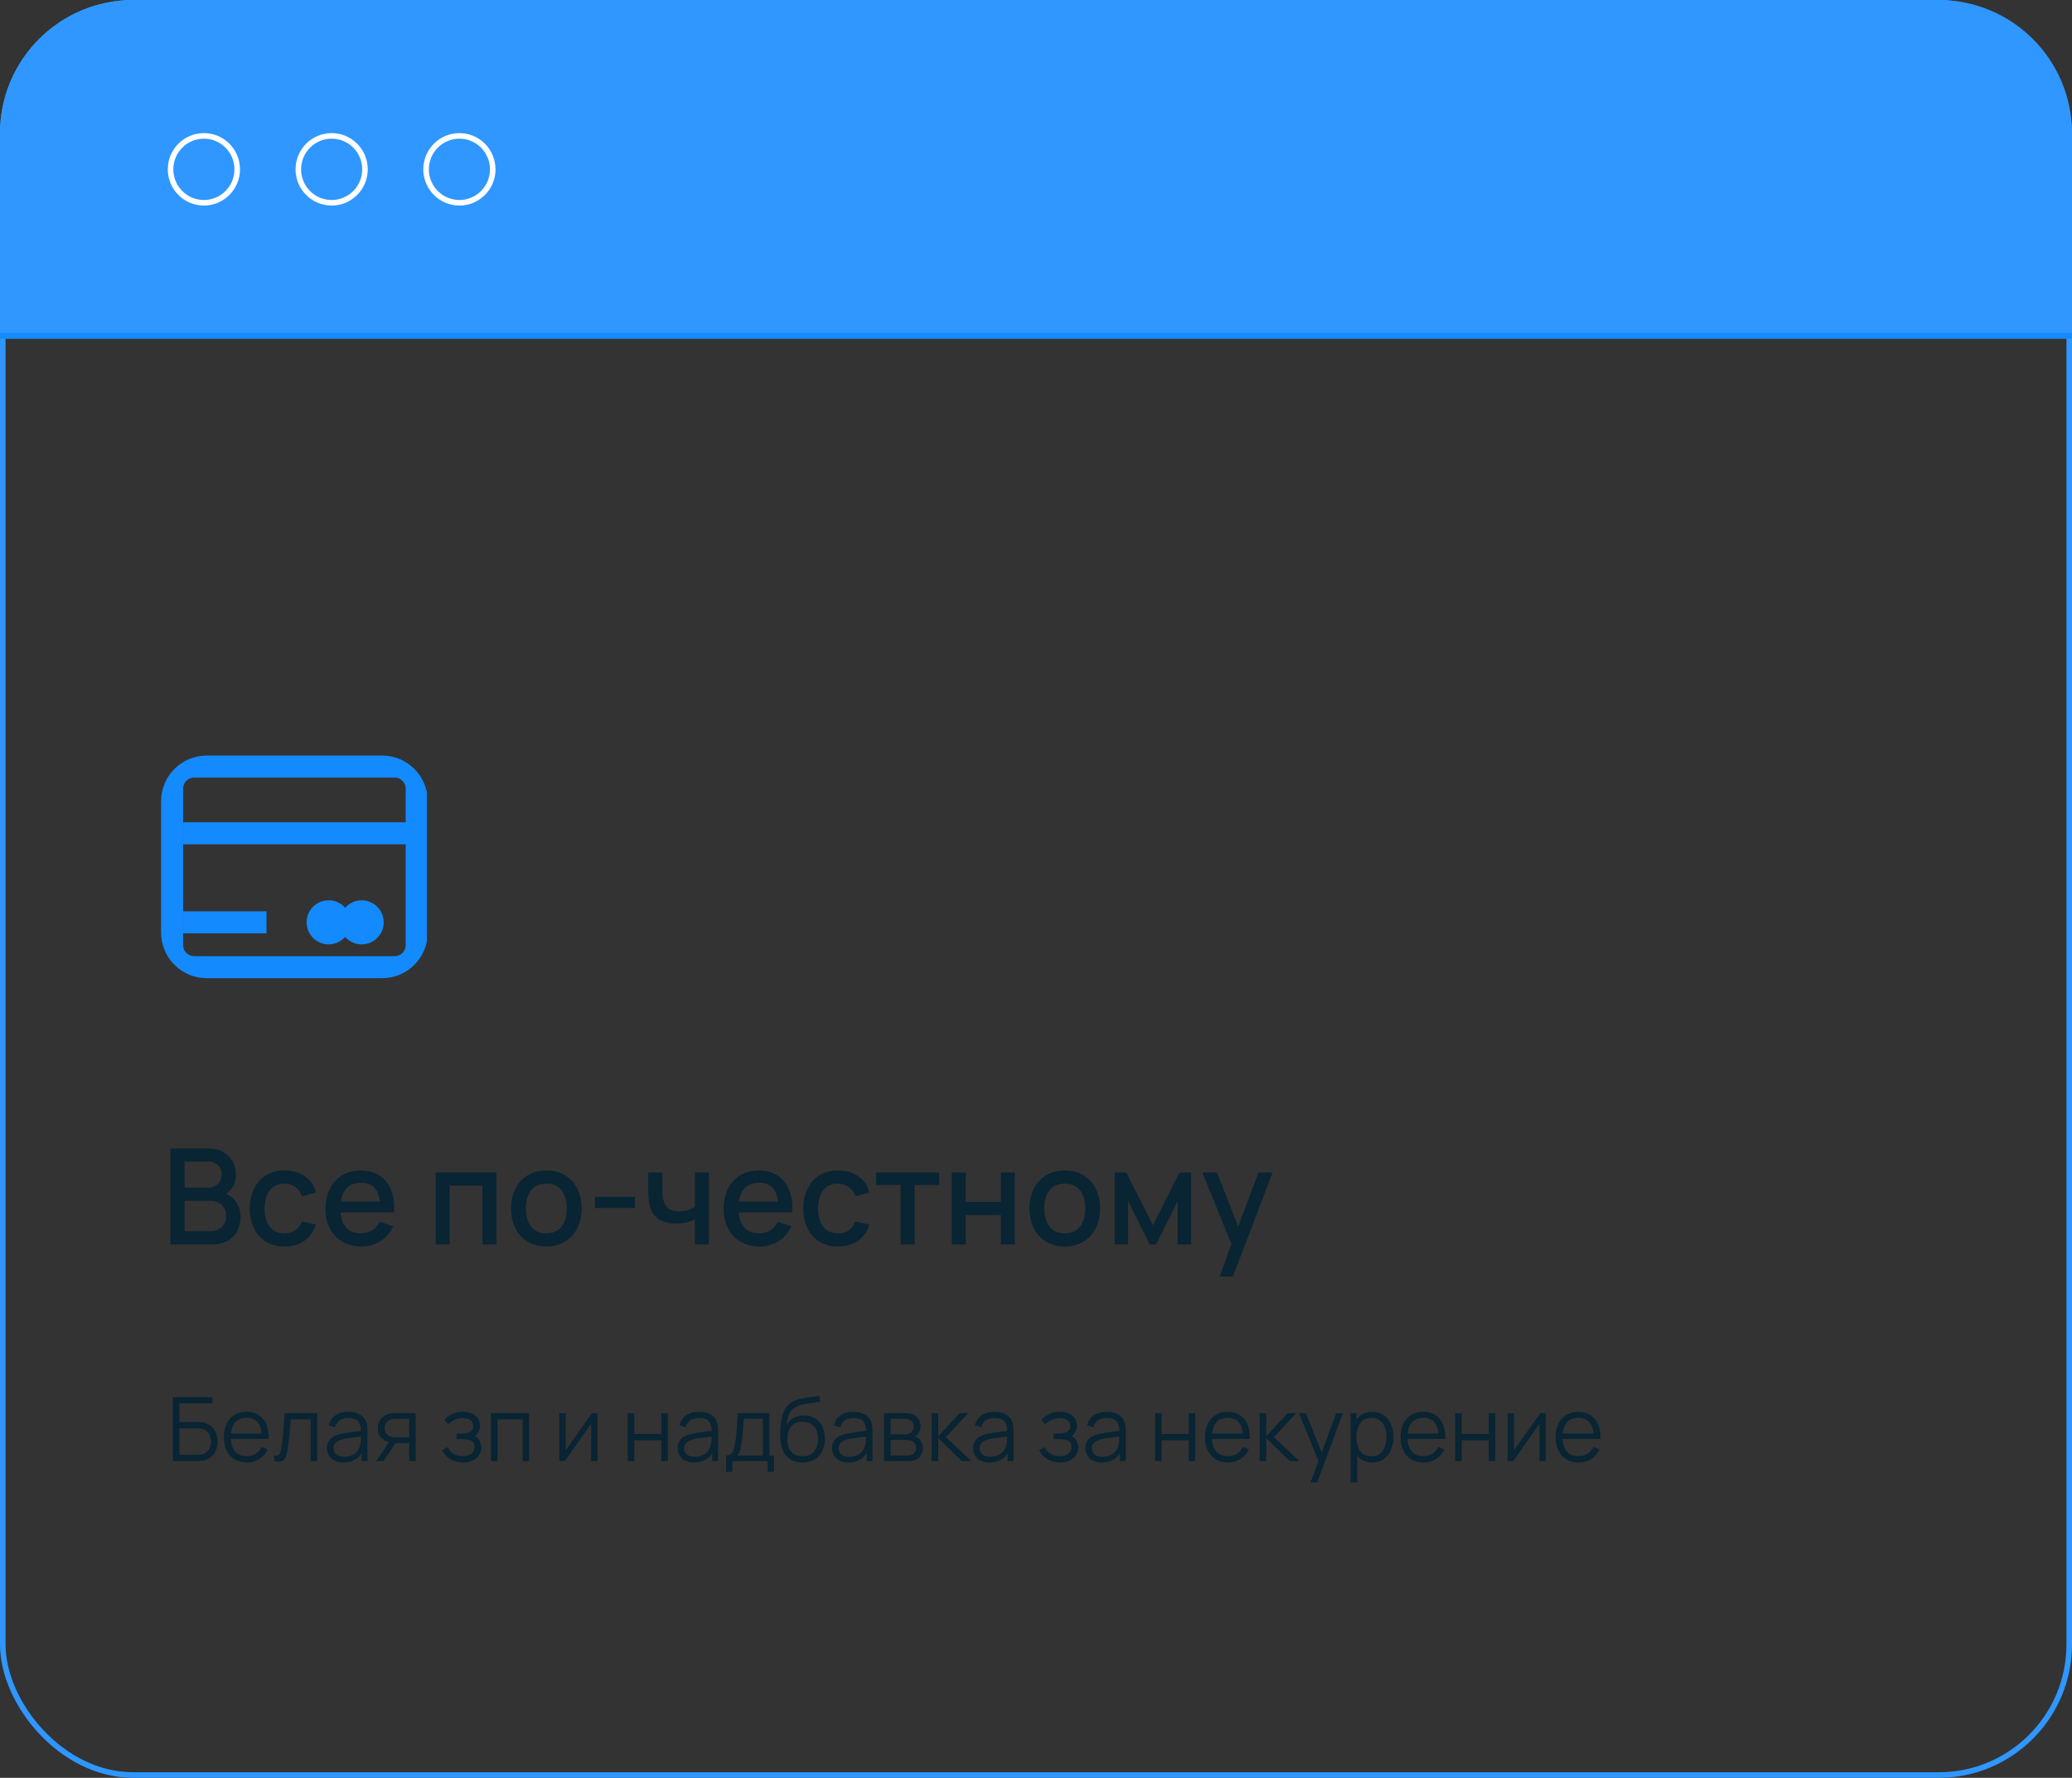 <?xml version="1.0" encoding="UTF-8"?> <svg xmlns="http://www.w3.org/2000/svg" width="373" height="320" viewBox="0 0 373 320" fill="none"><rect x="0" y="0" width="373" height="320" fill="#333333" stroke="none"/> <rect x="0.5" y="0.5" width="372" height="319" rx="23.5" stroke="#2F97FF"></rect> <path d="M24 0.5H349C361.979 0.5 372.5 11.021 372.5 24V60.441H0.5V24C0.5 11.021 11.021 0.5 24 0.5Z" fill="#2F97FF" stroke="#2F97FF"></path> <path d="M30.68 224V206.72H37.472C38.568 206.72 39.488 206.944 40.232 207.392C40.976 207.84 41.536 208.42 41.912 209.132C42.288 209.836 42.476 210.58 42.476 211.364C42.476 212.316 42.24 213.132 41.768 213.812C41.304 214.492 40.676 214.956 39.884 215.204L39.86 214.616C40.964 214.888 41.812 215.42 42.404 216.212C42.996 216.996 43.292 217.912 43.292 218.96C43.292 219.976 43.088 220.86 42.68 221.612C42.28 222.364 41.692 222.952 40.916 223.376C40.148 223.792 39.216 224 38.12 224H30.68ZM33.224 221.612H37.736C38.304 221.612 38.812 221.504 39.26 221.288C39.716 221.072 40.072 220.764 40.328 220.364C40.592 219.956 40.724 219.472 40.724 218.912C40.724 218.392 40.608 217.924 40.376 217.508C40.152 217.084 39.824 216.752 39.392 216.512C38.968 216.264 38.468 216.14 37.892 216.14H33.224V221.612ZM33.224 213.776H37.436C37.9 213.776 38.316 213.684 38.684 213.5C39.06 213.308 39.356 213.036 39.572 212.684C39.796 212.324 39.908 211.892 39.908 211.388C39.908 210.716 39.684 210.164 39.236 209.732C38.788 209.3 38.188 209.084 37.436 209.084H33.224V213.776ZM51.224 224.36C49.896 224.36 48.768 224.064 47.84 223.472C46.912 222.88 46.2 222.068 45.704 221.036C45.216 220.004 44.968 218.832 44.96 217.52C44.968 216.184 45.224 215.004 45.728 213.98C46.232 212.948 46.952 212.14 47.888 211.556C48.824 210.972 49.948 210.68 51.26 210.68C52.676 210.68 53.884 211.032 54.884 211.736C55.892 212.44 56.556 213.404 56.876 214.628L54.38 215.348C54.132 214.62 53.724 214.056 53.156 213.656C52.596 213.248 51.952 213.044 51.224 213.044C50.4 213.044 49.724 213.24 49.196 213.632C48.668 214.016 48.276 214.544 48.02 215.216C47.764 215.888 47.632 216.656 47.624 217.52C47.632 218.856 47.936 219.936 48.536 220.76C49.144 221.584 50.04 221.996 51.224 221.996C52.032 221.996 52.684 221.812 53.18 221.444C53.684 221.068 54.068 220.532 54.332 219.836L56.876 220.436C56.452 221.7 55.752 222.672 54.776 223.352C53.8 224.024 52.616 224.36 51.224 224.36ZM65.069 224.36C63.781 224.36 62.649 224.08 61.673 223.52C60.705 222.952 59.949 222.164 59.405 221.156C58.869 220.14 58.601 218.964 58.601 217.628C58.601 216.212 58.865 214.984 59.393 213.944C59.929 212.904 60.673 212.1 61.625 211.532C62.577 210.964 63.685 210.68 64.949 210.68C66.269 210.68 67.393 210.988 68.321 211.604C69.249 212.212 69.941 213.08 70.397 214.208C70.861 215.336 71.045 216.676 70.949 218.228H68.441V217.316C68.425 215.812 68.137 214.7 67.577 213.98C67.025 213.26 66.181 212.9 65.045 212.9C63.789 212.9 62.845 213.296 62.213 214.088C61.581 214.88 61.265 216.024 61.265 217.52C61.265 218.944 61.581 220.048 62.213 220.832C62.845 221.608 63.757 221.996 64.949 221.996C65.733 221.996 66.409 221.82 66.977 221.468C67.553 221.108 68.001 220.596 68.321 219.932L70.781 220.712C70.277 221.872 69.513 222.772 68.489 223.412C67.465 224.044 66.325 224.36 65.069 224.36ZM60.449 218.228V216.272H69.701V218.228H60.449ZM78.434 224V211.04H89.366V224H86.858V213.404H80.942V224H78.434ZM98.347 224.36C97.051 224.36 95.927 224.068 94.975 223.484C94.023 222.9 93.287 222.096 92.767 221.072C92.255 220.04 91.999 218.852 91.999 217.508C91.999 216.156 92.263 214.968 92.791 213.944C93.319 212.912 94.059 212.112 95.011 211.544C95.963 210.968 97.075 210.68 98.347 210.68C99.643 210.68 100.767 210.972 101.719 211.556C102.671 212.14 103.407 212.944 103.927 213.968C104.447 214.992 104.707 216.172 104.707 217.508C104.707 218.86 104.443 220.052 103.915 221.084C103.395 222.108 102.659 222.912 101.707 223.496C100.755 224.072 99.635 224.36 98.347 224.36ZM98.347 221.996C99.587 221.996 100.511 221.58 101.119 220.748C101.735 219.908 102.043 218.828 102.043 217.508C102.043 216.156 101.731 215.076 101.107 214.268C100.491 213.452 99.571 213.044 98.347 213.044C97.507 213.044 96.815 213.236 96.271 213.62C95.727 213.996 95.323 214.52 95.059 215.192C94.795 215.856 94.663 216.628 94.663 217.508C94.663 218.868 94.975 219.956 95.599 220.772C96.223 221.588 97.139 221.996 98.347 221.996ZM107.104 217.436V215.42H114.304V217.436H107.104ZM125.09 224V219.488C124.65 219.712 124.134 219.896 123.542 220.04C122.95 220.176 122.326 220.244 121.67 220.244C120.342 220.244 119.274 219.948 118.466 219.356C117.666 218.756 117.146 217.892 116.906 216.764C116.842 216.428 116.794 216.084 116.762 215.732C116.73 215.372 116.71 215.044 116.702 214.748C116.702 214.452 116.702 214.232 116.702 214.088V211.04H119.246V214.088C119.246 214.296 119.254 214.572 119.27 214.916C119.286 215.252 119.33 215.58 119.402 215.9C119.554 216.62 119.858 217.156 120.314 217.508C120.77 217.852 121.414 218.024 122.246 218.024C122.846 218.024 123.386 217.948 123.866 217.796C124.354 217.636 124.762 217.432 125.09 217.184V211.04H127.622V224H125.09ZM136.741 224.36C135.453 224.36 134.321 224.08 133.345 223.52C132.377 222.952 131.621 222.164 131.076 221.156C130.541 220.14 130.273 218.964 130.273 217.628C130.273 216.212 130.537 214.984 131.065 213.944C131.601 212.904 132.345 212.1 133.297 211.532C134.249 210.964 135.357 210.68 136.621 210.68C137.941 210.68 139.065 210.988 139.993 211.604C140.921 212.212 141.613 213.08 142.069 214.208C142.533 215.336 142.717 216.676 142.621 218.228H140.113V217.316C140.097 215.812 139.809 214.7 139.249 213.98C138.697 213.26 137.853 212.9 136.717 212.9C135.461 212.9 134.517 213.296 133.885 214.088C133.253 214.88 132.937 216.024 132.937 217.52C132.937 218.944 133.253 220.048 133.885 220.832C134.517 221.608 135.429 221.996 136.621 221.996C137.405 221.996 138.081 221.82 138.649 221.468C139.225 221.108 139.673 220.596 139.993 219.932L142.453 220.712C141.949 221.872 141.185 222.772 140.161 223.412C139.137 224.044 137.997 224.36 136.741 224.36ZM132.121 218.228V216.272H141.372V218.228H132.121ZM150.857 224.36C149.529 224.36 148.401 224.064 147.473 223.472C146.545 222.88 145.833 222.068 145.337 221.036C144.849 220.004 144.601 218.832 144.593 217.52C144.601 216.184 144.857 215.004 145.361 213.98C145.865 212.948 146.585 212.14 147.521 211.556C148.457 210.972 149.581 210.68 150.893 210.68C152.309 210.68 153.517 211.032 154.517 211.736C155.525 212.44 156.189 213.404 156.509 214.628L154.013 215.348C153.765 214.62 153.357 214.056 152.789 213.656C152.229 213.248 151.585 213.044 150.857 213.044C150.033 213.044 149.357 213.24 148.829 213.632C148.301 214.016 147.909 214.544 147.653 215.216C147.397 215.888 147.265 216.656 147.257 217.52C147.265 218.856 147.569 219.936 148.169 220.76C148.777 221.584 149.673 221.996 150.857 221.996C151.665 221.996 152.317 221.812 152.813 221.444C153.317 221.068 153.701 220.532 153.965 219.836L156.509 220.436C156.085 221.7 155.385 222.672 154.409 223.352C153.433 224.024 152.249 224.36 150.857 224.36ZM162.137 224V213.296H157.709V211.04H169.073V213.296H164.645V224H162.137ZM171.34 224V211.04H173.848V216.332H180.172V211.04H182.68V224H180.172V218.696H173.848V224H171.34ZM191.675 224.36C190.379 224.36 189.255 224.068 188.303 223.484C187.351 222.9 186.615 222.096 186.095 221.072C185.583 220.04 185.327 218.852 185.327 217.508C185.327 216.156 185.591 214.968 186.119 213.944C186.647 212.912 187.387 212.112 188.339 211.544C189.291 210.968 190.403 210.68 191.675 210.68C192.971 210.68 194.095 210.972 195.047 211.556C195.999 212.14 196.735 212.944 197.255 213.968C197.775 214.992 198.035 216.172 198.035 217.508C198.035 218.86 197.771 220.052 197.243 221.084C196.723 222.108 195.987 222.912 195.035 223.496C194.083 224.072 192.963 224.36 191.675 224.36ZM191.675 221.996C192.915 221.996 193.839 221.58 194.447 220.748C195.063 219.908 195.371 218.828 195.371 217.508C195.371 216.156 195.059 215.076 194.435 214.268C193.819 213.452 192.899 213.044 191.675 213.044C190.835 213.044 190.143 213.236 189.599 213.62C189.055 213.996 188.651 214.52 188.387 215.192C188.123 215.856 187.991 216.628 187.991 217.508C187.991 218.868 188.303 219.956 188.927 220.772C189.551 221.588 190.467 221.996 191.675 221.996ZM200.66 224V211.04H202.76L207.548 220.544L212.324 211.04H214.436V224H212.012V216.176L208.112 224H206.972L203.072 216.176V224H200.66ZM219.557 229.76L222.065 222.932L222.101 224.948L216.449 211.04H219.065L223.289 221.78H222.521L226.553 211.04H229.097L221.945 229.76H219.557Z" fill="#092433"></path> <path d="M31.12 263V251.48H38.232V252.608H32.296V255.96H35.568C35.68 255.96 35.805 255.965 35.944 255.976C36.088 255.981 36.232 255.995 36.376 256.016C36.968 256.096 37.472 256.299 37.888 256.624C38.309 256.949 38.629 257.36 38.848 257.856C39.072 258.352 39.184 258.893 39.184 259.48C39.184 260.067 39.072 260.608 38.848 261.104C38.629 261.6 38.309 262.011 37.888 262.336C37.472 262.661 36.968 262.864 36.376 262.944C36.232 262.96 36.088 262.973 35.944 262.984C35.805 262.995 35.68 263 35.568 263H31.12ZM32.296 261.872H35.536C35.632 261.872 35.744 261.867 35.872 261.856C36 261.845 36.125 261.829 36.248 261.808C36.84 261.691 37.275 261.408 37.552 260.96C37.835 260.507 37.976 260.013 37.976 259.48C37.976 258.941 37.835 258.448 37.552 258C37.275 257.552 36.84 257.269 36.248 257.152C36.125 257.125 36 257.109 35.872 257.104C35.744 257.093 35.632 257.088 35.536 257.088H32.296V261.872ZM44.432 263.24C43.59 263.24 42.859 263.053 42.24 262.68C41.627 262.307 41.15 261.781 40.808 261.104C40.467 260.427 40.296 259.632 40.296 258.72C40.296 257.776 40.464 256.96 40.8 256.272C41.136 255.584 41.608 255.053 42.216 254.68C42.83 254.307 43.552 254.12 44.384 254.12C45.238 254.12 45.966 254.317 46.568 254.712C47.171 255.101 47.627 255.661 47.936 256.392C48.246 257.123 48.387 257.995 48.36 259.008H47.16V258.592C47.139 257.472 46.896 256.627 46.432 256.056C45.974 255.485 45.302 255.2 44.416 255.2C43.488 255.2 42.776 255.501 42.28 256.104C41.79 256.707 41.544 257.565 41.544 258.68C41.544 259.768 41.79 260.613 42.28 261.216C42.776 261.813 43.478 262.112 44.384 262.112C45.003 262.112 45.542 261.971 46 261.688C46.464 261.4 46.83 260.987 47.096 260.448L48.192 260.872C47.851 261.624 47.347 262.208 46.68 262.624C46.019 263.035 45.27 263.24 44.432 263.24ZM41.128 259.008V258.024H47.728V259.008H41.128ZM49.336 263V261.968C49.656 262.027 49.898 262.013 50.064 261.928C50.234 261.837 50.36 261.688 50.44 261.48C50.52 261.267 50.586 261.003 50.64 260.688C50.725 260.165 50.802 259.589 50.872 258.96C50.941 258.331 51.002 257.637 51.056 256.88C51.114 256.117 51.173 255.277 51.232 254.36H57.104V263H55.936V255.488H52.32C52.282 256.053 52.24 256.616 52.192 257.176C52.144 257.736 52.093 258.275 52.04 258.792C51.992 259.304 51.938 259.776 51.88 260.208C51.821 260.64 51.76 261.013 51.696 261.328C51.6 261.803 51.472 262.181 51.312 262.464C51.157 262.747 50.925 262.933 50.616 263.024C50.306 263.115 49.88 263.107 49.336 263ZM61.811 263.24C61.16 263.24 60.613 263.123 60.171 262.888C59.733 262.653 59.405 262.341 59.187 261.952C58.968 261.563 58.859 261.139 58.859 260.68C58.859 260.211 58.952 259.811 59.139 259.48C59.331 259.144 59.589 258.869 59.915 258.656C60.245 258.443 60.627 258.28 61.059 258.168C61.496 258.061 61.979 257.968 62.507 257.888C63.04 257.803 63.56 257.731 64.067 257.672C64.579 257.608 65.027 257.547 65.411 257.488L64.995 257.744C65.011 256.891 64.845 256.259 64.499 255.848C64.152 255.437 63.549 255.232 62.691 255.232C62.099 255.232 61.597 255.365 61.187 255.632C60.781 255.899 60.496 256.32 60.331 256.896L59.187 256.56C59.384 255.787 59.781 255.187 60.379 254.76C60.976 254.333 61.752 254.12 62.707 254.12C63.496 254.12 64.165 254.269 64.715 254.568C65.269 254.861 65.661 255.288 65.891 255.848C65.997 256.099 66.067 256.379 66.099 256.688C66.131 256.997 66.147 257.312 66.147 257.632V263H65.099V260.832L65.403 260.96C65.109 261.701 64.653 262.267 64.035 262.656C63.416 263.045 62.675 263.24 61.811 263.24ZM61.947 262.224C62.496 262.224 62.976 262.125 63.387 261.928C63.797 261.731 64.128 261.461 64.379 261.12C64.629 260.773 64.792 260.384 64.867 259.952C64.931 259.675 64.965 259.371 64.971 259.04C64.976 258.704 64.979 258.453 64.979 258.288L65.427 258.52C65.027 258.573 64.592 258.627 64.123 258.68C63.659 258.733 63.2 258.795 62.747 258.864C62.299 258.933 61.893 259.016 61.531 259.112C61.285 259.181 61.048 259.28 60.819 259.408C60.589 259.531 60.4 259.696 60.251 259.904C60.107 260.112 60.035 260.371 60.035 260.68C60.035 260.931 60.096 261.173 60.219 261.408C60.347 261.643 60.549 261.837 60.827 261.992C61.109 262.147 61.483 262.224 61.947 262.224ZM73.645 263V259.744H71.629C71.395 259.744 71.152 259.736 70.901 259.72C70.656 259.699 70.427 259.669 70.213 259.632C69.605 259.515 69.088 259.248 68.661 258.832C68.24 258.411 68.029 257.829 68.029 257.088C68.029 256.363 68.227 255.781 68.621 255.344C69.016 254.901 69.493 254.613 70.053 254.48C70.309 254.421 70.568 254.387 70.829 254.376C71.096 254.365 71.325 254.36 71.517 254.36H74.821L74.829 263H73.645ZM67.749 263L70.157 259.376H71.461L69.037 263H67.749ZM71.565 258.736H73.645V255.368H71.565C71.437 255.368 71.259 255.373 71.029 255.384C70.8 255.395 70.584 255.429 70.381 255.488C70.205 255.541 70.029 255.635 69.853 255.768C69.683 255.896 69.539 256.069 69.421 256.288C69.304 256.501 69.245 256.763 69.245 257.072C69.245 257.504 69.363 257.851 69.597 258.112C69.837 258.368 70.136 258.544 70.493 258.64C70.685 258.683 70.877 258.709 71.069 258.72C71.261 258.731 71.427 258.736 71.565 258.736ZM83.388 263.24C82.519 263.24 81.759 263.051 81.108 262.672C80.463 262.288 79.954 261.757 79.58 261.08L80.524 260.48C80.839 261.013 81.231 261.419 81.7 261.696C82.17 261.973 82.708 262.112 83.316 262.112C83.951 262.112 84.46 261.965 84.844 261.672C85.228 261.379 85.42 260.976 85.42 260.464C85.42 260.112 85.338 259.832 85.172 259.624C85.012 259.416 84.767 259.267 84.436 259.176C84.111 259.085 83.703 259.04 83.212 259.04H82.188V258.032H83.196C83.794 258.032 84.274 257.925 84.636 257.712C85.004 257.493 85.188 257.152 85.188 256.688C85.188 256.197 85.004 255.835 84.636 255.6C84.274 255.36 83.839 255.24 83.332 255.24C82.82 255.24 82.335 255.347 81.876 255.56C81.423 255.768 81.042 256.037 80.732 256.368L79.98 255.576C80.412 255.101 80.916 254.741 81.492 254.496C82.074 254.245 82.716 254.12 83.42 254.12C83.975 254.12 84.476 254.219 84.924 254.416C85.378 254.608 85.735 254.891 85.996 255.264C86.263 255.637 86.396 256.085 86.396 256.608C86.396 257.099 86.276 257.523 86.036 257.88C85.802 258.237 85.468 258.533 85.036 258.768L84.972 258.328C85.346 258.397 85.655 258.547 85.9 258.776C86.146 259.005 86.327 259.28 86.444 259.6C86.562 259.92 86.62 260.245 86.62 260.576C86.62 261.125 86.476 261.6 86.188 262C85.906 262.395 85.519 262.701 85.028 262.92C84.543 263.133 83.996 263.24 83.388 263.24ZM88.378 263V254.36H95.25V263H94.074V255.488H89.554V263H88.378ZM107.562 254.36V263H106.418V256.272L101.682 263H100.69V254.36H101.834V261.032L106.578 254.36H107.562ZM113.003 263V254.36H114.179V258.112H119.051V254.36H120.227V263H119.051V259.24H114.179V263H113.003ZM124.936 263.24C124.285 263.24 123.738 263.123 123.296 262.888C122.858 262.653 122.53 262.341 122.312 261.952C122.093 261.563 121.984 261.139 121.984 260.68C121.984 260.211 122.077 259.811 122.264 259.48C122.456 259.144 122.714 258.869 123.04 258.656C123.37 258.443 123.752 258.28 124.184 258.168C124.621 258.061 125.104 257.968 125.632 257.888C126.165 257.803 126.685 257.731 127.192 257.672C127.704 257.608 128.152 257.547 128.536 257.488L128.12 257.744C128.136 256.891 127.97 256.259 127.624 255.848C127.277 255.437 126.674 255.232 125.816 255.232C125.224 255.232 124.722 255.365 124.312 255.632C123.906 255.899 123.621 256.32 123.456 256.896L122.312 256.56C122.509 255.787 122.906 255.187 123.504 254.76C124.101 254.333 124.877 254.12 125.832 254.12C126.621 254.12 127.29 254.269 127.84 254.568C128.394 254.861 128.786 255.288 129.016 255.848C129.122 256.099 129.192 256.379 129.224 256.688C129.256 256.997 129.272 257.312 129.272 257.632V263H128.224V260.832L128.528 260.96C128.234 261.701 127.778 262.267 127.16 262.656C126.541 263.045 125.8 263.24 124.936 263.24ZM125.072 262.224C125.621 262.224 126.101 262.125 126.512 261.928C126.922 261.731 127.253 261.461 127.504 261.12C127.754 260.773 127.917 260.384 127.992 259.952C128.056 259.675 128.09 259.371 128.096 259.04C128.101 258.704 128.104 258.453 128.104 258.288L128.552 258.52C128.152 258.573 127.717 258.627 127.248 258.68C126.784 258.733 126.325 258.795 125.872 258.864C125.424 258.933 125.018 259.016 124.656 259.112C124.41 259.181 124.173 259.28 123.944 259.408C123.714 259.531 123.525 259.696 123.376 259.904C123.232 260.112 123.16 260.371 123.16 260.68C123.16 260.931 123.221 261.173 123.344 261.408C123.472 261.643 123.674 261.837 123.952 261.992C124.234 262.147 124.608 262.224 125.072 262.224ZM130.714 264.92V261.992C131.205 261.992 131.557 261.835 131.77 261.52C131.984 261.2 132.157 260.691 132.29 259.992C132.381 259.539 132.456 259.051 132.514 258.528C132.573 258.005 132.624 257.408 132.666 256.736C132.709 256.059 132.749 255.267 132.786 254.36H138.498V261.992H139.33V264.92H138.194V263H131.842V264.92H130.714ZM132.706 261.992H137.33V255.368H133.874C133.858 255.773 133.834 256.203 133.802 256.656C133.776 257.109 133.741 257.563 133.698 258.016C133.661 258.469 133.616 258.896 133.562 259.296C133.514 259.691 133.456 260.037 133.386 260.336C133.306 260.72 133.218 261.048 133.122 261.32C133.032 261.592 132.893 261.816 132.706 261.992ZM144.397 263.248C143.591 263.243 142.901 263.067 142.325 262.72C141.749 262.373 141.301 261.856 140.981 261.168C140.666 260.48 140.495 259.621 140.469 258.592C140.453 258.139 140.463 257.645 140.501 257.112C140.538 256.573 140.597 256.061 140.677 255.576C140.757 255.091 140.853 254.696 140.965 254.392C141.103 253.997 141.301 253.629 141.557 253.288C141.818 252.941 142.119 252.659 142.461 252.44C142.791 252.216 143.165 252.043 143.581 251.92C144.002 251.792 144.439 251.693 144.893 251.624C145.351 251.555 145.805 251.493 146.253 251.44C146.706 251.387 147.125 251.32 147.509 251.24L147.637 252.304C147.343 252.363 146.997 252.416 146.597 252.464C146.197 252.512 145.778 252.571 145.341 252.64C144.903 252.704 144.485 252.792 144.085 252.904C143.685 253.016 143.343 253.163 143.061 253.344C142.629 253.605 142.295 254 142.061 254.528C141.831 255.056 141.69 255.661 141.637 256.344C141.967 255.827 142.405 255.437 142.949 255.176C143.498 254.915 144.093 254.784 144.733 254.784C145.511 254.784 146.181 254.963 146.741 255.32C147.306 255.677 147.741 256.173 148.045 256.808C148.349 257.443 148.501 258.171 148.501 258.992C148.501 259.851 148.333 260.6 147.997 261.24C147.666 261.88 147.194 262.376 146.581 262.728C145.967 263.075 145.239 263.248 144.397 263.248ZM144.485 262.12C145.391 262.12 146.079 261.837 146.549 261.272C147.023 260.707 147.261 259.955 147.261 259.016C147.261 258.056 147.015 257.299 146.525 256.744C146.039 256.189 145.354 255.912 144.469 255.912C143.583 255.912 142.903 256.189 142.429 256.744C141.954 257.299 141.717 258.056 141.717 259.016C141.717 259.976 141.954 260.733 142.429 261.288C142.903 261.843 143.589 262.12 144.485 262.12ZM152.733 263.24C152.082 263.24 151.535 263.123 151.093 262.888C150.655 262.653 150.327 262.341 150.109 261.952C149.89 261.563 149.781 261.139 149.781 260.68C149.781 260.211 149.874 259.811 150.061 259.48C150.253 259.144 150.511 258.869 150.837 258.656C151.167 258.443 151.549 258.28 151.981 258.168C152.418 258.061 152.901 257.968 153.429 257.888C153.962 257.803 154.482 257.731 154.989 257.672C155.501 257.608 155.949 257.547 156.333 257.488L155.917 257.744C155.933 256.891 155.767 256.259 155.421 255.848C155.074 255.437 154.471 255.232 153.613 255.232C153.021 255.232 152.519 255.365 152.109 255.632C151.703 255.899 151.418 256.32 151.253 256.896L150.109 256.56C150.306 255.787 150.703 255.187 151.301 254.76C151.898 254.333 152.674 254.12 153.629 254.12C154.418 254.12 155.087 254.269 155.637 254.568C156.191 254.861 156.583 255.288 156.813 255.848C156.919 256.099 156.989 256.379 157.021 256.688C157.053 256.997 157.069 257.312 157.069 257.632V263H156.021V260.832L156.325 260.96C156.031 261.701 155.575 262.267 154.957 262.656C154.338 263.045 153.597 263.24 152.733 263.24ZM152.869 262.224C153.418 262.224 153.898 262.125 154.309 261.928C154.719 261.731 155.05 261.461 155.301 261.12C155.551 260.773 155.714 260.384 155.789 259.952C155.853 259.675 155.887 259.371 155.893 259.04C155.898 258.704 155.901 258.453 155.901 258.288L156.349 258.52C155.949 258.573 155.514 258.627 155.045 258.68C154.581 258.733 154.122 258.795 153.669 258.864C153.221 258.933 152.815 259.016 152.453 259.112C152.207 259.181 151.97 259.28 151.741 259.408C151.511 259.531 151.322 259.696 151.173 259.904C151.029 260.112 150.957 260.371 150.957 260.68C150.957 260.931 151.018 261.173 151.141 261.408C151.269 261.643 151.471 261.837 151.749 261.992C152.031 262.147 152.405 262.224 152.869 262.224ZM159.143 263V254.36H162.703C162.885 254.36 163.103 254.371 163.359 254.392C163.621 254.413 163.863 254.453 164.087 254.512C164.573 254.64 164.962 254.901 165.255 255.296C165.554 255.691 165.703 256.165 165.703 256.72C165.703 257.029 165.655 257.307 165.559 257.552C165.469 257.792 165.338 258 165.167 258.176C165.087 258.267 164.999 258.347 164.903 258.416C164.807 258.48 164.714 258.533 164.623 258.576C164.794 258.608 164.978 258.683 165.175 258.8C165.485 258.981 165.719 259.227 165.879 259.536C166.039 259.84 166.119 260.211 166.119 260.648C166.119 261.24 165.978 261.723 165.695 262.096C165.413 262.469 165.034 262.725 164.559 262.864C164.346 262.923 164.114 262.96 163.863 262.976C163.618 262.992 163.386 263 163.167 263H159.143ZM160.327 262H163.111C163.223 262 163.365 261.992 163.535 261.976C163.706 261.955 163.858 261.928 163.991 261.896C164.306 261.816 164.535 261.656 164.679 261.416C164.829 261.171 164.903 260.904 164.903 260.616C164.903 260.237 164.791 259.928 164.567 259.688C164.349 259.443 164.055 259.293 163.687 259.24C163.565 259.213 163.437 259.197 163.303 259.192C163.17 259.187 163.05 259.184 162.943 259.184H160.327V262ZM160.327 258.176H162.743C162.882 258.176 163.037 258.168 163.207 258.152C163.383 258.131 163.535 258.096 163.663 258.048C163.941 257.952 164.143 257.787 164.271 257.552C164.405 257.317 164.471 257.061 164.471 256.784C164.471 256.48 164.399 256.213 164.255 255.984C164.117 255.755 163.906 255.595 163.623 255.504C163.431 255.435 163.223 255.395 162.999 255.384C162.781 255.373 162.642 255.368 162.583 255.368H160.327V258.176ZM167.706 263L167.714 254.36H168.898V258.52L172.754 254.36H174.322L170.274 258.68L174.85 263H173.138L168.898 258.84V263H167.706ZM178.123 263.24C177.473 263.24 176.926 263.123 176.483 262.888C176.046 262.653 175.718 262.341 175.499 261.952C175.281 261.563 175.171 261.139 175.171 260.68C175.171 260.211 175.265 259.811 175.451 259.48C175.643 259.144 175.902 258.869 176.227 258.656C176.558 258.443 176.939 258.28 177.371 258.168C177.809 258.061 178.291 257.968 178.819 257.888C179.353 257.803 179.873 257.731 180.379 257.672C180.891 257.608 181.339 257.547 181.723 257.488L181.307 257.744C181.323 256.891 181.158 256.259 180.811 255.848C180.465 255.437 179.862 255.232 179.003 255.232C178.411 255.232 177.91 255.365 177.499 255.632C177.094 255.899 176.809 256.32 176.643 256.896L175.499 256.56C175.697 255.787 176.094 255.187 176.691 254.76C177.289 254.333 178.065 254.12 179.019 254.12C179.809 254.12 180.478 254.269 181.027 254.568C181.582 254.861 181.974 255.288 182.203 255.848C182.31 256.099 182.379 256.379 182.411 256.688C182.443 256.997 182.459 257.312 182.459 257.632V263H181.411V260.832L181.715 260.96C181.422 261.701 180.966 262.267 180.347 262.656C179.729 263.045 178.987 263.24 178.123 263.24ZM178.259 262.224C178.809 262.224 179.289 262.125 179.699 261.928C180.11 261.731 180.441 261.461 180.691 261.12C180.942 260.773 181.105 260.384 181.179 259.952C181.243 259.675 181.278 259.371 181.283 259.04C181.289 258.704 181.291 258.453 181.291 258.288L181.739 258.52C181.339 258.573 180.905 258.627 180.435 258.68C179.971 258.733 179.513 258.795 179.059 258.864C178.611 258.933 178.206 259.016 177.843 259.112C177.598 259.181 177.361 259.28 177.131 259.408C176.902 259.531 176.713 259.696 176.563 259.904C176.419 260.112 176.347 260.371 176.347 260.68C176.347 260.931 176.409 261.173 176.531 261.408C176.659 261.643 176.862 261.837 177.139 261.992C177.422 262.147 177.795 262.224 178.259 262.224ZM190.857 263.24C189.988 263.24 189.228 263.051 188.577 262.672C187.932 262.288 187.422 261.757 187.049 261.08L187.993 260.48C188.308 261.013 188.7 261.419 189.169 261.696C189.638 261.973 190.177 262.112 190.785 262.112C191.42 262.112 191.929 261.965 192.313 261.672C192.697 261.379 192.889 260.976 192.889 260.464C192.889 260.112 192.806 259.832 192.641 259.624C192.481 259.416 192.236 259.267 191.905 259.176C191.58 259.085 191.172 259.04 190.681 259.04H189.657V258.032H190.665C191.262 258.032 191.742 257.925 192.105 257.712C192.473 257.493 192.657 257.152 192.657 256.688C192.657 256.197 192.473 255.835 192.105 255.6C191.742 255.36 191.308 255.24 190.801 255.24C190.289 255.24 189.804 255.347 189.345 255.56C188.892 255.768 188.51 256.037 188.201 256.368L187.449 255.576C187.881 255.101 188.385 254.741 188.961 254.496C189.542 254.245 190.185 254.12 190.889 254.12C191.444 254.12 191.945 254.219 192.393 254.416C192.846 254.608 193.204 254.891 193.465 255.264C193.732 255.637 193.865 256.085 193.865 256.608C193.865 257.099 193.745 257.523 193.505 257.88C193.27 258.237 192.937 258.533 192.505 258.768L192.441 258.328C192.814 258.397 193.124 258.547 193.369 258.776C193.614 259.005 193.796 259.28 193.913 259.6C194.03 259.92 194.089 260.245 194.089 260.576C194.089 261.125 193.945 261.6 193.657 262C193.374 262.395 192.988 262.701 192.497 262.92C192.012 263.133 191.465 263.24 190.857 263.24ZM198.326 263.24C197.676 263.24 197.129 263.123 196.686 262.888C196.249 262.653 195.921 262.341 195.702 261.952C195.484 261.563 195.374 261.139 195.374 260.68C195.374 260.211 195.468 259.811 195.654 259.48C195.846 259.144 196.105 258.869 196.43 258.656C196.761 258.443 197.142 258.28 197.574 258.168C198.012 258.061 198.494 257.968 199.022 257.888C199.556 257.803 200.076 257.731 200.582 257.672C201.094 257.608 201.542 257.547 201.926 257.488L201.51 257.744C201.526 256.891 201.361 256.259 201.014 255.848C200.668 255.437 200.065 255.232 199.206 255.232C198.614 255.232 198.113 255.365 197.702 255.632C197.297 255.899 197.012 256.32 196.846 256.896L195.702 256.56C195.9 255.787 196.297 255.187 196.894 254.76C197.492 254.333 198.268 254.12 199.222 254.12C200.012 254.12 200.681 254.269 201.23 254.568C201.785 254.861 202.177 255.288 202.406 255.848C202.513 256.099 202.582 256.379 202.614 256.688C202.646 256.997 202.662 257.312 202.662 257.632V263H201.614V260.832L201.918 260.96C201.625 261.701 201.169 262.267 200.55 262.656C199.932 263.045 199.19 263.24 198.326 263.24ZM198.462 262.224C199.012 262.224 199.492 262.125 199.902 261.928C200.313 261.731 200.644 261.461 200.894 261.12C201.145 260.773 201.308 260.384 201.382 259.952C201.446 259.675 201.481 259.371 201.486 259.04C201.492 258.704 201.494 258.453 201.494 258.288L201.942 258.52C201.542 258.573 201.108 258.627 200.638 258.68C200.174 258.733 199.716 258.795 199.262 258.864C198.814 258.933 198.409 259.016 198.046 259.112C197.801 259.181 197.564 259.28 197.334 259.408C197.105 259.531 196.916 259.696 196.766 259.904C196.622 260.112 196.55 260.371 196.55 260.68C196.55 260.931 196.612 261.173 196.734 261.408C196.862 261.643 197.065 261.837 197.342 261.992C197.625 262.147 197.998 262.224 198.462 262.224ZM207.94 263V254.36H209.116V258.112H213.988V254.36H215.164V263H213.988V259.24H209.116V263H207.94ZM221.057 263.24C220.215 263.24 219.484 263.053 218.865 262.68C218.252 262.307 217.775 261.781 217.433 261.104C217.092 260.427 216.921 259.632 216.921 258.72C216.921 257.776 217.089 256.96 217.425 256.272C217.761 255.584 218.233 255.053 218.841 254.68C219.455 254.307 220.177 254.12 221.009 254.12C221.863 254.12 222.591 254.317 223.193 254.712C223.796 255.101 224.252 255.661 224.561 256.392C224.871 257.123 225.012 257.995 224.985 259.008H223.785V258.592C223.764 257.472 223.521 256.627 223.057 256.056C222.599 255.485 221.927 255.2 221.041 255.2C220.113 255.2 219.401 255.501 218.905 256.104C218.415 256.707 218.169 257.565 218.169 258.68C218.169 259.768 218.415 260.613 218.905 261.216C219.401 261.813 220.103 262.112 221.009 262.112C221.628 262.112 222.167 261.971 222.625 261.688C223.089 261.4 223.455 260.987 223.721 260.448L224.817 260.872C224.476 261.624 223.972 262.208 223.305 262.624C222.644 263.035 221.895 263.24 221.057 263.24ZM217.753 259.008V258.024H224.353V259.008H217.753ZM226.753 263L226.761 254.36H227.945V258.52L231.801 254.36H233.369L229.321 258.68L233.897 263H232.185L227.945 258.84V263H226.753ZM235.93 266.84L237.602 262.304L237.626 263.648L233.842 254.36H235.09L238.194 262.128H237.682L240.546 254.36H241.746L237.106 266.84H235.93ZM247.016 263.24C246.221 263.24 245.549 263.04 245 262.64C244.45 262.235 244.034 261.688 243.752 261C243.469 260.307 243.328 259.531 243.328 258.672C243.328 257.797 243.469 257.019 243.752 256.336C244.04 255.648 244.461 255.107 245.016 254.712C245.57 254.317 246.253 254.12 247.064 254.12C247.853 254.12 248.53 254.32 249.096 254.72C249.661 255.12 250.093 255.664 250.392 256.352C250.696 257.04 250.848 257.813 250.848 258.672C250.848 259.536 250.696 260.312 250.392 261C250.088 261.688 249.65 262.235 249.08 262.64C248.509 263.04 247.821 263.24 247.016 263.24ZM243.128 266.84V254.36H244.184V260.864H244.312V266.84H243.128ZM246.896 262.144C247.498 262.144 248 261.992 248.4 261.688C248.8 261.384 249.098 260.971 249.296 260.448C249.498 259.92 249.6 259.328 249.6 258.672C249.6 258.021 249.501 257.435 249.304 256.912C249.106 256.389 248.805 255.976 248.4 255.672C248 255.368 247.49 255.216 246.872 255.216C246.269 255.216 245.768 255.363 245.368 255.656C244.973 255.949 244.677 256.357 244.48 256.88C244.282 257.397 244.184 257.995 244.184 258.672C244.184 259.339 244.282 259.936 244.48 260.464C244.677 260.987 244.976 261.397 245.376 261.696C245.776 261.995 246.282 262.144 246.896 262.144ZM256.26 263.24C255.418 263.24 254.687 263.053 254.068 262.68C253.455 262.307 252.978 261.781 252.636 261.104C252.295 260.427 252.124 259.632 252.124 258.72C252.124 257.776 252.292 256.96 252.628 256.272C252.964 255.584 253.436 255.053 254.044 254.68C254.658 254.307 255.38 254.12 256.212 254.12C257.066 254.12 257.794 254.317 258.396 254.712C258.999 255.101 259.455 255.661 259.764 256.392C260.074 257.123 260.215 257.995 260.188 259.008H258.988V258.592C258.967 257.472 258.724 256.627 258.26 256.056C257.802 255.485 257.13 255.2 256.244 255.2C255.316 255.2 254.604 255.501 254.108 256.104C253.618 256.707 253.372 257.565 253.372 258.68C253.372 259.768 253.618 260.613 254.108 261.216C254.604 261.813 255.306 262.112 256.212 262.112C256.831 262.112 257.37 261.971 257.828 261.688C258.292 261.4 258.658 260.987 258.924 260.448L260.02 260.872C259.679 261.624 259.175 262.208 258.508 262.624C257.847 263.035 257.098 263.24 256.26 263.24ZM252.956 259.008V258.024H259.556V259.008H252.956ZM261.956 263V254.36H263.132V258.112H268.004V254.36H269.18V263H268.004V259.24H263.132V263H261.956ZM278.281 254.36V263H277.137V256.272L272.401 263H271.409V254.36H272.553V261.032L277.297 254.36H278.281ZM284.182 263.24C283.34 263.24 282.609 263.053 281.99 262.68C281.377 262.307 280.9 261.781 280.558 261.104C280.217 260.427 280.046 259.632 280.046 258.72C280.046 257.776 280.214 256.96 280.55 256.272C280.886 255.584 281.358 255.053 281.966 254.68C282.58 254.307 283.302 254.12 284.134 254.12C284.988 254.12 285.716 254.317 286.318 254.712C286.921 255.101 287.377 255.661 287.686 256.392C287.996 257.123 288.137 257.995 288.11 259.008H286.91V258.592C286.889 257.472 286.646 256.627 286.182 256.056C285.724 255.485 285.052 255.2 284.166 255.2C283.238 255.2 282.526 255.501 282.03 256.104C281.54 256.707 281.294 257.565 281.294 258.68C281.294 259.768 281.54 260.613 282.03 261.216C282.526 261.813 283.228 262.112 284.134 262.112C284.753 262.112 285.292 261.971 285.75 261.688C286.214 261.4 286.58 260.987 286.846 260.448L287.942 260.872C287.601 261.624 287.097 262.208 286.43 262.624C285.769 263.035 285.02 263.24 284.182 263.24ZM280.878 259.008V258.024H287.478V259.008H280.878Z" fill="#092433"></path> <line y1="60.441" x2="373" y2="60.441" stroke="#148AFF"></line> <path d="M88.703 30.479C88.703 33.806 86.015 36.499 82.703 36.499C79.391 36.499 76.703 33.806 76.703 30.479C76.703 27.153 79.391 24.459 82.703 24.459C86.015 24.459 88.703 27.153 88.703 30.479Z" stroke="white"></path> <path d="M65.703 30.479C65.703 33.806 63.015 36.499 59.703 36.499C56.391 36.499 53.703 33.806 53.703 30.479C53.703 27.153 56.391 24.459 59.703 24.459C63.015 24.459 65.703 27.153 65.703 30.479Z" stroke="white"></path> <path d="M42.703 30.479C42.703 33.806 40.015 36.499 36.703 36.499C33.391 36.499 30.703 33.806 30.703 30.479C30.703 27.153 33.391 24.459 36.703 24.459C40.015 24.459 42.703 27.153 42.703 30.479Z" stroke="white"></path> <g clip-path="url(#clip0_57_4728)"> <path d="M69.07 166.018C69.07 168.207 67.295 169.982 65.105 169.982C62.916 169.982 61.141 168.207 61.141 166.018C61.141 163.828 62.916 162.053 65.105 162.053C67.295 162.053 69.07 163.828 69.07 166.018Z" fill="#148AFF"></path> <path d="M63.124 166.018C63.124 168.207 61.349 169.982 59.16 169.982C56.97 169.982 55.195 168.207 55.195 166.018C55.195 163.828 56.97 162.053 59.16 162.053C61.349 162.053 63.124 163.828 63.124 166.018Z" fill="#148AFF"></path> <path fill-rule="evenodd" clip-rule="evenodd" d="M73.035 141.947C73.035 140.852 72.148 139.965 71.053 139.965H34.947C33.852 139.965 32.965 140.852 32.965 141.947V170.124C32.965 171.219 33.852 172.106 34.947 172.106H71.053C72.148 172.106 73.035 171.219 73.035 170.124V141.947ZM37.212 136C32.677 136 29 139.677 29 144.212V167.858C29 172.394 32.677 176.071 37.212 176.071H68.788C73.323 176.071 77 172.394 77 167.858V144.212C77 139.677 73.323 136 68.788 136H37.212Z" fill="#148AFF"></path> <path d="M32.965 148H73.177V151.965H32.965V148Z" fill="#148AFF"></path> <path d="M32.965 164.035H47.974V168H32.965V164.035Z" fill="#148AFF"></path> </g> <defs> <clipPath id="clip0_57_4728"> <rect width="47.85" height="48" fill="white" transform="translate(29 132)"></rect> </clipPath> </defs> </svg> 